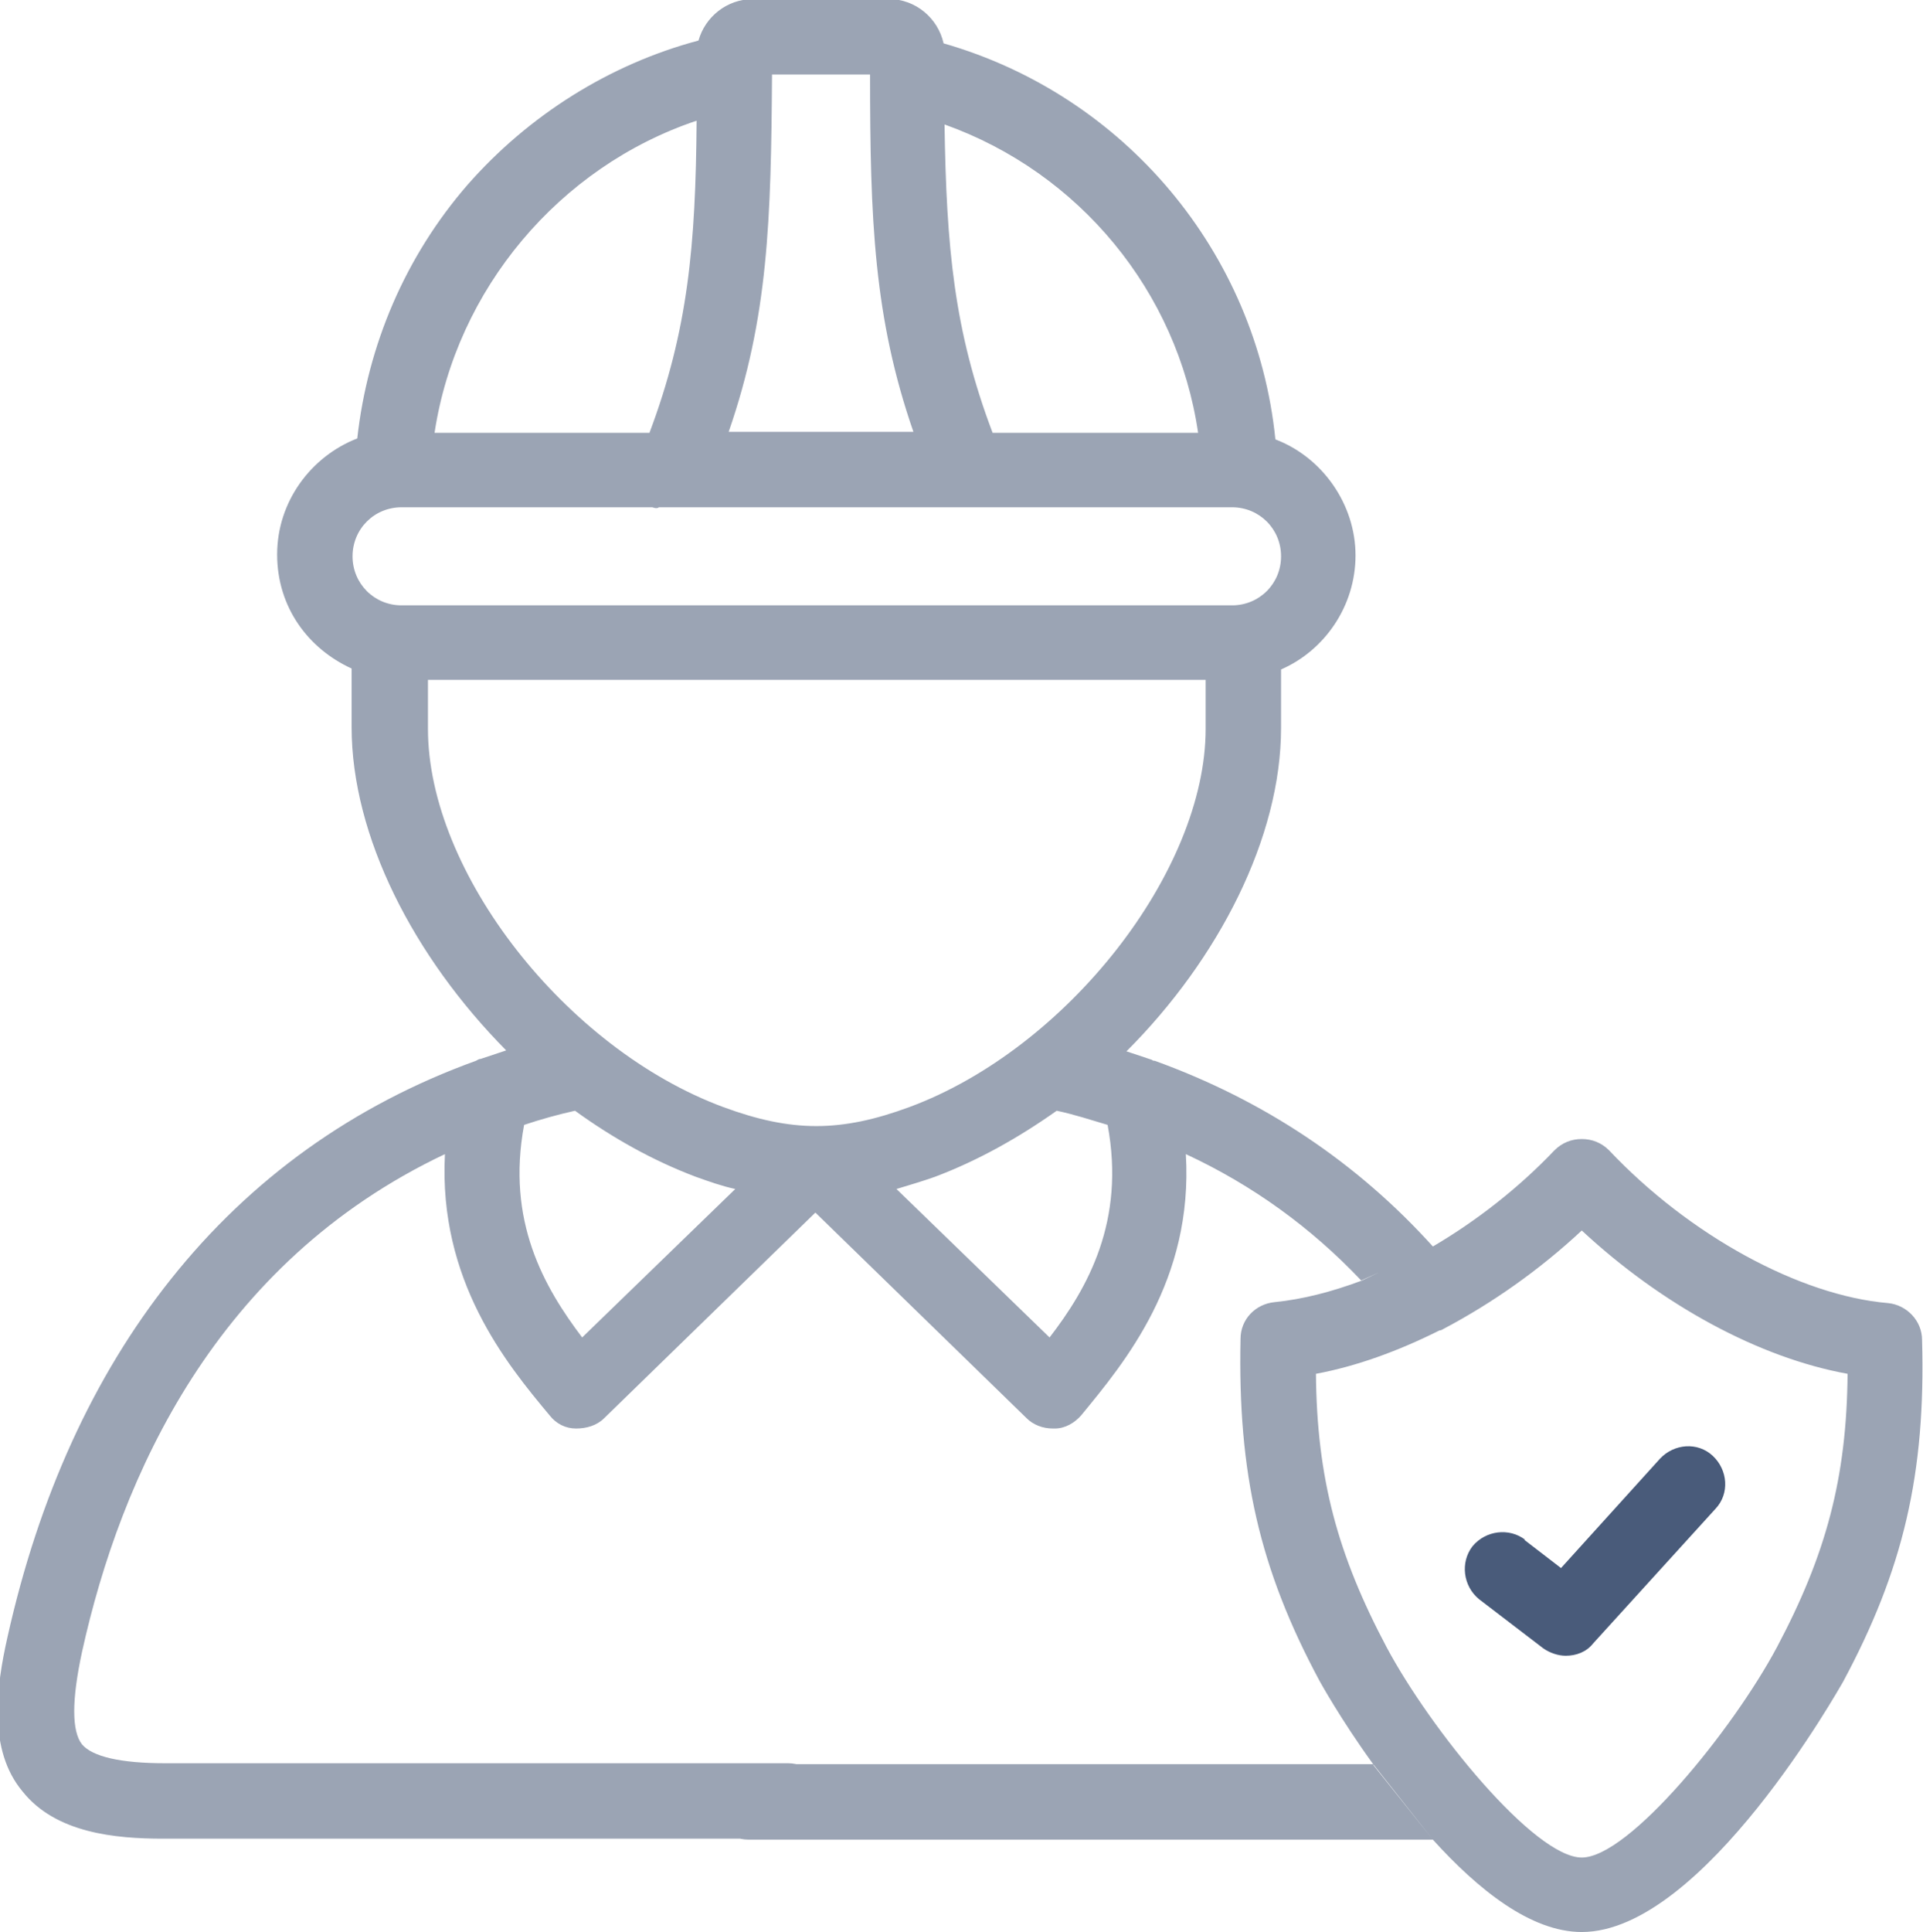 <?xml version="1.0" encoding="UTF-8"?>
<svg id="Layer_2" data-name="Layer 2" xmlns="http://www.w3.org/2000/svg" viewBox="0 0 20.4 20.49">
  <defs>
    <style>
      .cls-1 {
        fill: #9ba4b4;
      }

      .cls-2 {
        fill: #495b7a;
      }
    </style>
  </defs>
  <g id="Layer_1-2" data-name="Layer 1">
    <g>
      <path class="cls-1" d="M15.21,13.23c-.81-.9-1.8-1.56-2.96-1.98-.01,0-.02,0-.03-.01-.09-.03-.18-.06-.27-.09.98-.98,1.64-2.27,1.64-3.43v-.62c.46-.2.79-.67.79-1.21s-.35-1.04-.85-1.23c-.2-1.98-1.6-3.65-3.52-4.2-.06-.27-.3-.47-.58-.47h-1.44c-.28,0-.51.19-.58.44-.94.25-1.8.79-2.45,1.53-.66.76-1.06,1.7-1.17,2.69-.49.19-.85.67-.85,1.23s.33,1,.79,1.21v.62c0,1.16.66,2.44,1.64,3.43-.09.03-.18.06-.27.09-.02,0-.03.01-.05.02-1.3.47-2.39,1.25-3.24,2.32-.82,1.03-1.4,2.31-1.73,3.79-.12.53-.21,1.2.16,1.64.35.44.98.5,1.49.5h6.63c.22,0,.4-.18.4-.4s-.18-.4-.4-.4H1.75c-.47,0-.77-.07-.88-.2-.11-.14-.11-.47,0-.98.41-1.86,1.42-4.13,3.85-5.28-.07,1.34.65,2.22,1.11,2.77.07.09.17.14.28.14.11,0,.22-.03.3-.11l2.24-2.18,2.24,2.18c.07.07.17.11.28.11,0,0,.01,0,.02,0,.11,0,.21-.06.28-.14.46-.56,1.19-1.43,1.11-2.77.71.33,1.33.78,1.86,1.34M15.2,19.51c.48.53,1.04.98,1.58.98,1.29,0,2.75-2.62,2.77-2.65.64-1.19.88-2.21.84-3.63h0c0-.2-.16-.37-.36-.39-.94-.08-2.11-.72-2.96-1.62-.08-.08-.18-.12-.29-.12s-.21.04-.29.12c-.38.4-.83.75-1.29,1.02l-.75.36c-.32.12-.63.2-.93.23-.2.02-.36.18-.36.39-.03,1.42.2,2.44.84,3.63,0,0,.22.4.56.87M14.57,18.71h-6.63c-.22,0-.4.18-.4.4s.18.4.4.4h7.26l-.63-.79ZM12.72,4.59h-2.19c-.41-1.08-.49-1.97-.51-3.27,1.43.51,2.47,1.77,2.69,3.27h0ZM8.19.79h1.04c0,1.54.04,2.58.46,3.79h-1.96c.42-1.21.45-2.25.46-3.79h0ZM7.39,1.28c-.01,1.32-.09,2.22-.5,3.31h-2.28c.23-1.52,1.32-2.82,2.78-3.31h0ZM4.26,5.38h2.66s.05.02.07,0h6.08c.29,0,.52.23.52.52s-.23.52-.52.52H4.26c-.29,0-.52-.23-.52-.52s.23-.52.52-.52h0ZM4.54,7.73v-.52h8.25v.52c0,1.51-1.47,3.39-3.14,4.01-.73.27-1.25.27-1.98,0-1.67-.62-3.13-2.49-3.13-4.01h0ZM6.18,14.19c-.41-.54-.81-1.24-.62-2.26.18-.06.36-.11.54-.15.4.29.83.53,1.28.7.14.05.28.1.42.13l-1.63,1.58ZM11.14,14.19l-1.63-1.58c.13-.04.27-.08.41-.13.45-.17.88-.41,1.29-.7.19.04.37.1.54.15.19,1.02-.21,1.73-.62,2.26h0ZM18.85,17.47c-.47.88-1.57,2.23-2.07,2.23s-1.6-1.35-2.07-2.23c-.52-.98-.74-1.79-.75-2.9.43-.08.87-.24,1.31-.46.02,0,.03-.01.05-.02.51-.27,1.01-.62,1.46-1.04.85.79,1.88,1.35,2.82,1.52-.01,1.11-.23,1.92-.75,2.9h0Z"/>
      <path class="cls-2" d="M16.18,16.33c-.17-.13-.42-.1-.56.07-.13.17-.1.42.07.56l.68.52c.07.05.16.08.24.08.11,0,.22-.04.29-.13l1.3-1.43c.15-.16.13-.41-.03-.56-.16-.15-.41-.13-.56.03l-1.05,1.16-.39-.3Z"/>
    </g>
  </g>
</svg>